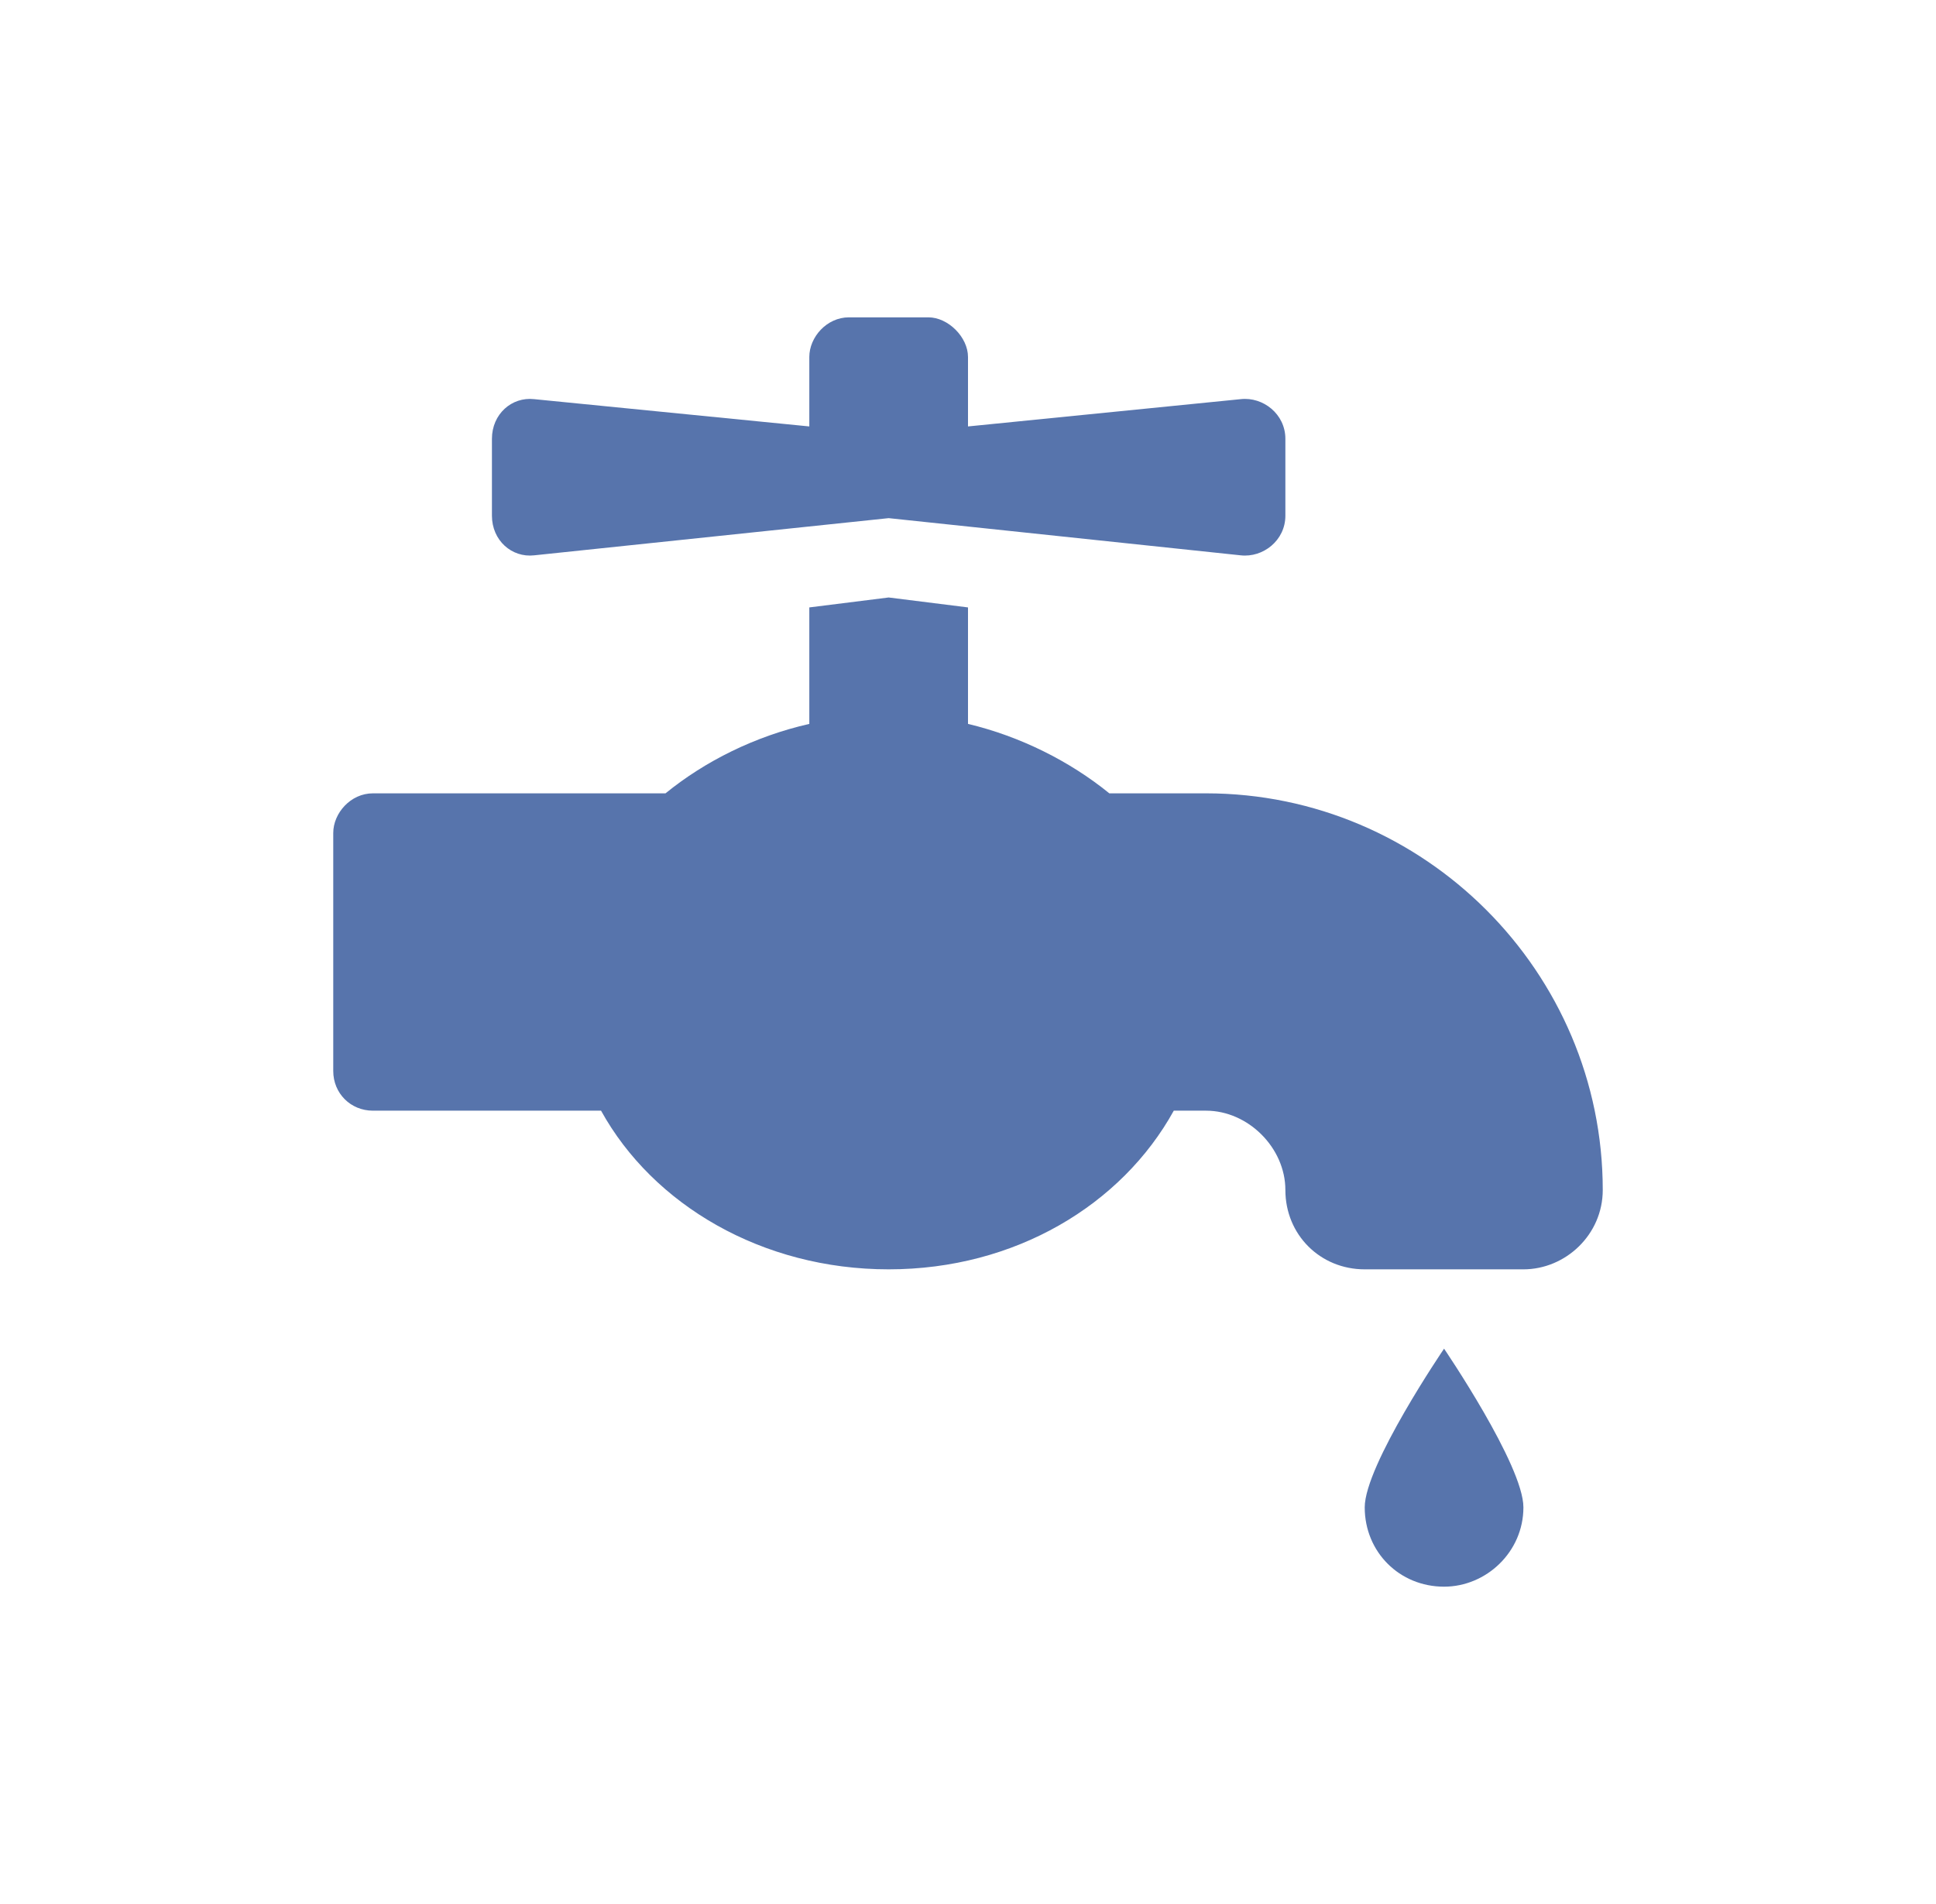 <svg width="61" height="60" viewBox="0 0 61 60" fill="none" xmlns="http://www.w3.org/2000/svg">
<path d="M43 47.5C43 46.172 45.5 42.5 45.5 42.5C45.5 42.5 48 46.172 48 47.5C48 48.906 46.828 50 45.5 50C44.094 50 43 48.906 43 47.5ZM38 25C44.875 25 50.5 30.625 50.5 37.5C50.5 38.906 49.328 40 48 40H43C41.594 40 40.5 38.906 40.5 37.5C40.5 36.172 39.328 35 38 35H36.984C35.344 37.969 31.984 40 28 40C24.016 40 20.578 37.969 18.938 35H11.75C11.047 35 10.5 34.453 10.5 33.75V26.25C10.5 25.625 11.047 25 11.75 25H20.969C22.219 23.984 23.781 23.203 25.5 22.812V19.141L28 18.828L30.5 19.141V22.812C32.141 23.203 33.703 23.984 34.953 25H38ZM16.828 17.5C16.125 17.578 15.5 17.031 15.5 16.25V13.828C15.5 13.047 16.125 12.5 16.828 12.578L25.5 13.438V11.25C25.5 10.625 26.047 10 26.75 10H29.25C29.875 10 30.5 10.625 30.5 11.25V13.438L39.094 12.578C39.797 12.5 40.5 13.047 40.5 13.828V16.25C40.5 17.031 39.797 17.578 39.094 17.5L28 16.328L16.828 17.5Z" fill="#5774AC"/>
</svg>

